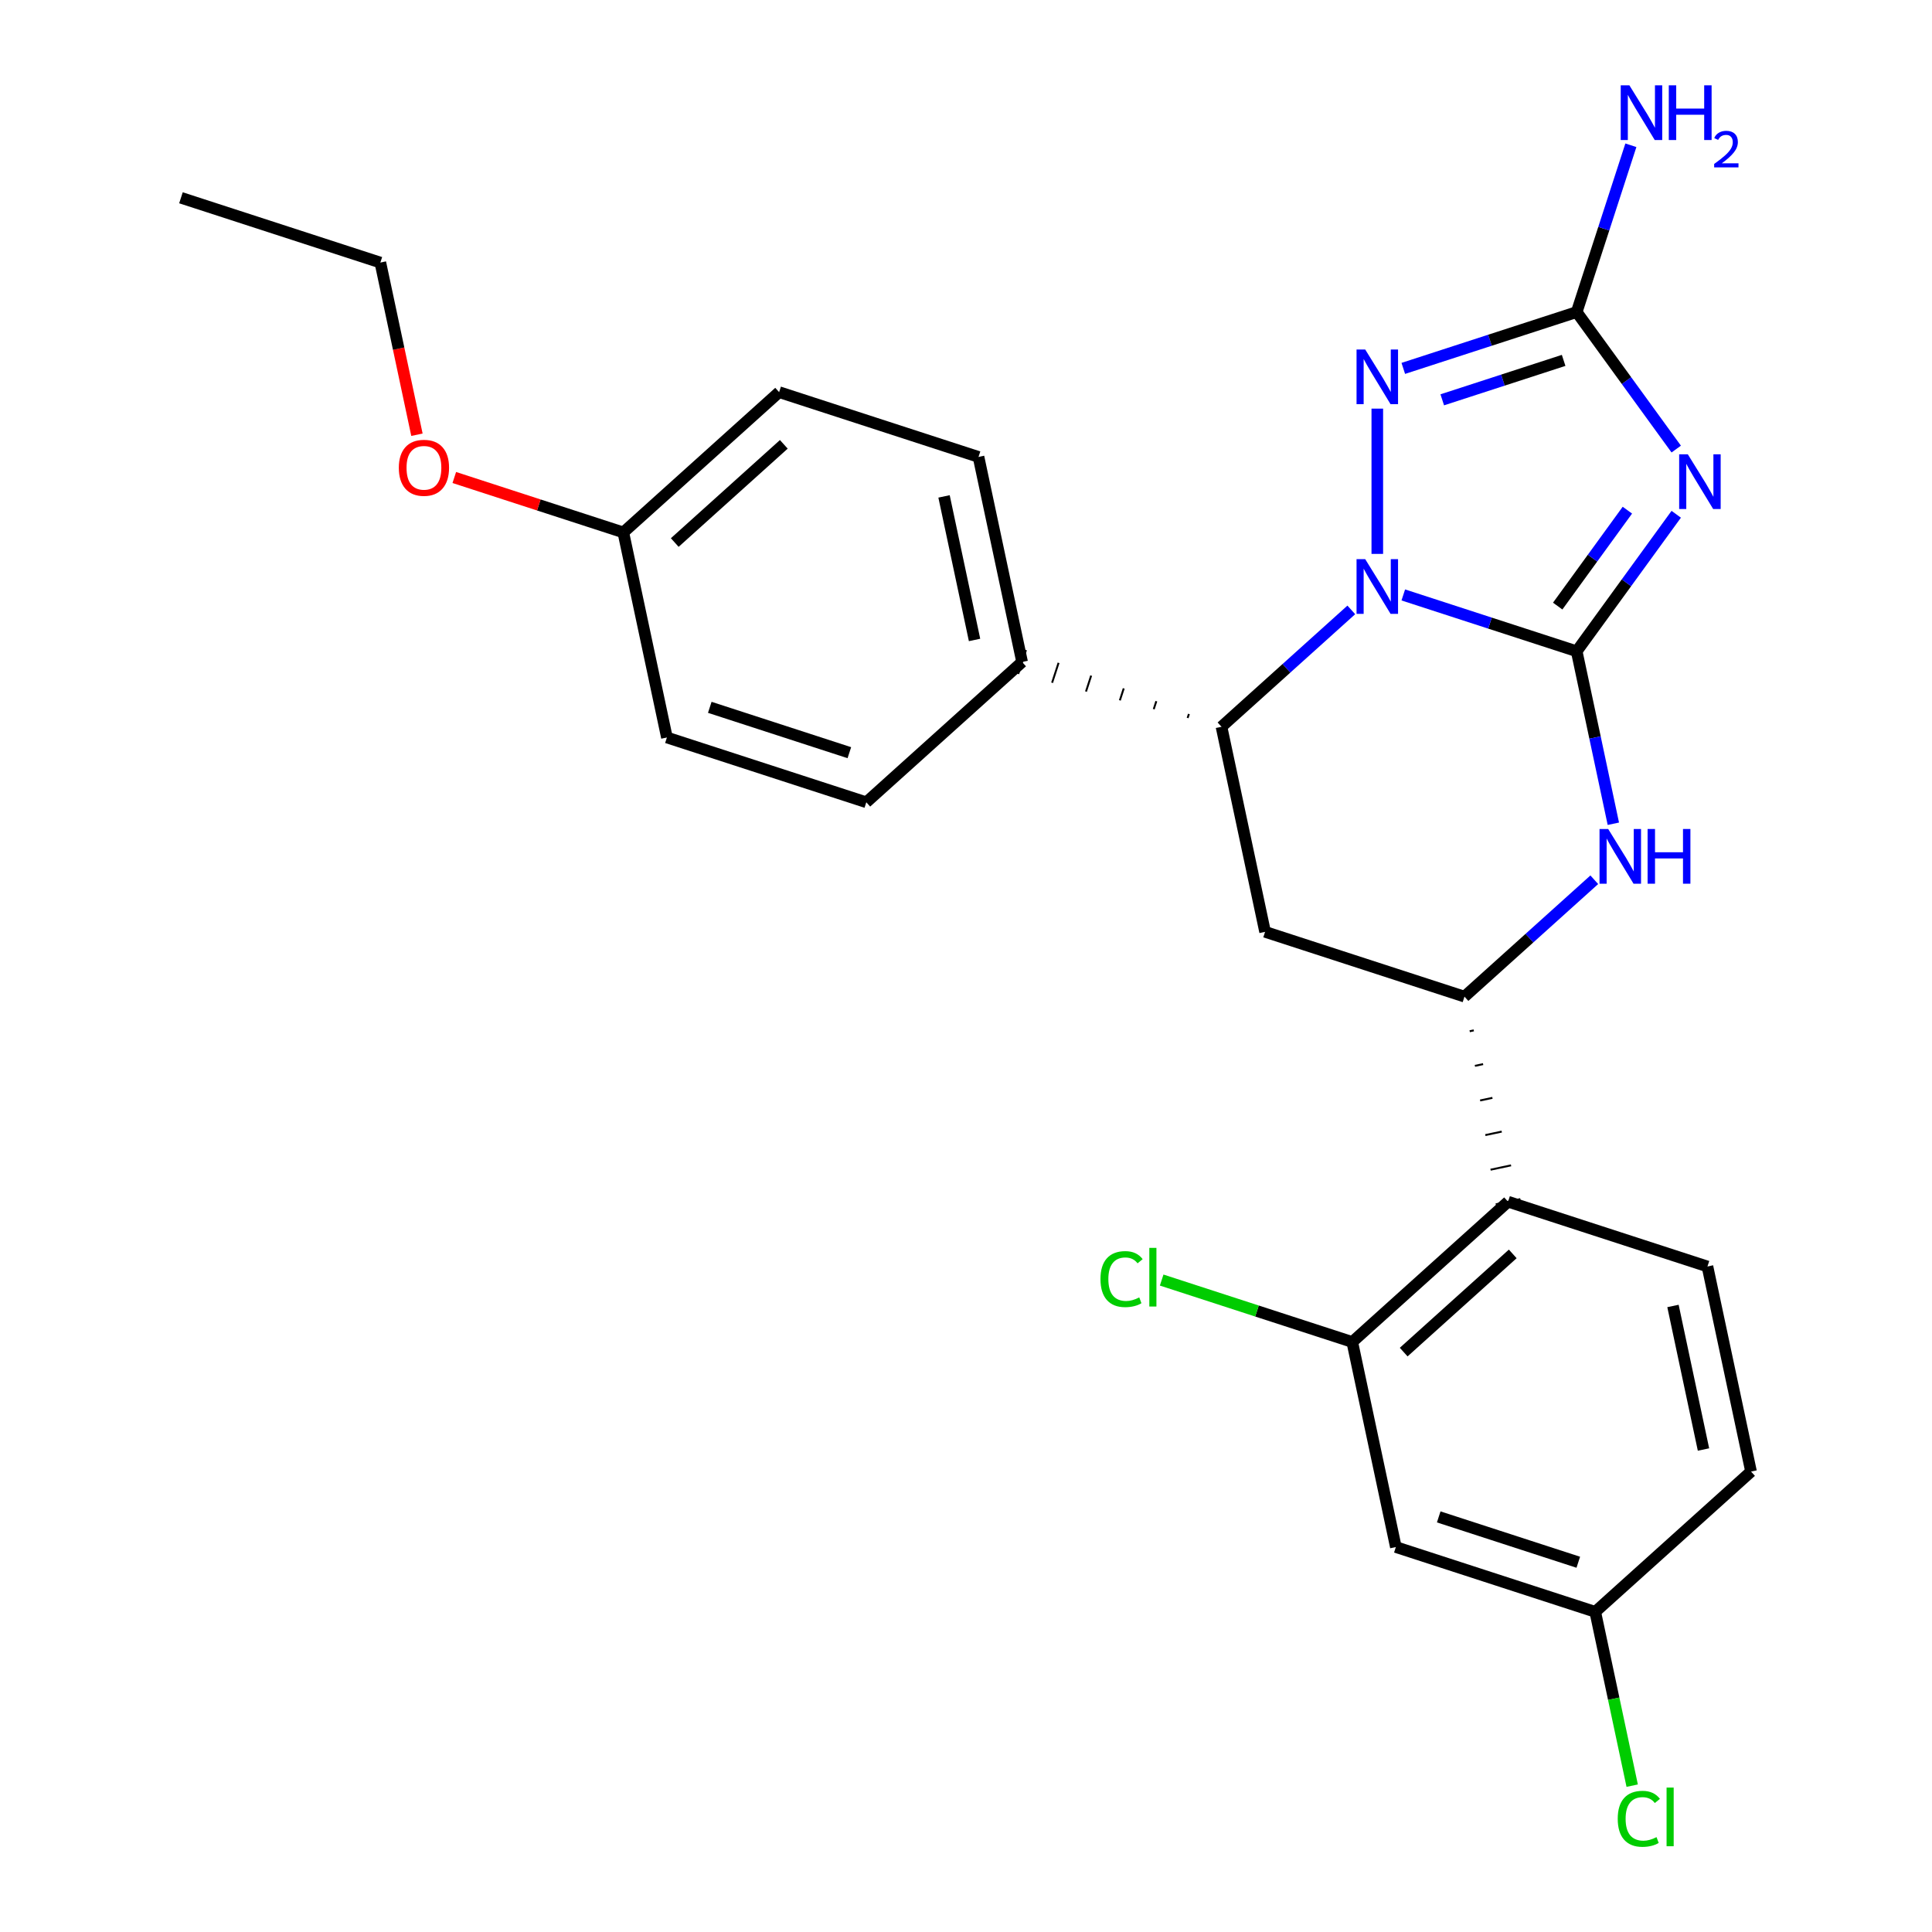 <?xml version='1.0' encoding='iso-8859-1'?>
<svg version='1.1' baseProfile='full'
              xmlns='http://www.w3.org/2000/svg'
                      xmlns:rdkit='http://www.rdkit.org/xml'
                      xmlns:xlink='http://www.w3.org/1999/xlink'
                  xml:space='preserve'
width='1000px' height='1000px' viewBox='0 0 1000 1000'>
<!-- END OF HEADER -->
<rect style='opacity:1.0;fill:#FFFFFF;stroke:none' width='1000' height='1000' x='0' y='0'> </rect>
<path class='bond-26' d='M 816.091,337.101 L 771.215,322.52' style='fill:none;fill-rule:evenodd;stroke:#000000;stroke-width:6px;stroke-linecap:butt;stroke-linejoin:miter;stroke-opacity:1' />
<path class='bond-26' d='M 771.215,322.52 L 726.34,307.939' style='fill:none;fill-rule:evenodd;stroke:#0000FF;stroke-width:6px;stroke-linecap:butt;stroke-linejoin:miter;stroke-opacity:1' />
<path class='bond-27' d='M 816.091,337.101 L 841.853,301.642' style='fill:none;fill-rule:evenodd;stroke:#000000;stroke-width:6px;stroke-linecap:butt;stroke-linejoin:miter;stroke-opacity:1' />
<path class='bond-27' d='M 841.853,301.642 L 867.615,266.184' style='fill:none;fill-rule:evenodd;stroke:#0000FF;stroke-width:6px;stroke-linecap:butt;stroke-linejoin:miter;stroke-opacity:1' />
<path class='bond-27' d='M 806.261,313.707 L 824.295,288.886' style='fill:none;fill-rule:evenodd;stroke:#000000;stroke-width:6px;stroke-linecap:butt;stroke-linejoin:miter;stroke-opacity:1' />
<path class='bond-27' d='M 824.295,288.886 L 842.328,264.064' style='fill:none;fill-rule:evenodd;stroke:#0000FF;stroke-width:6px;stroke-linecap:butt;stroke-linejoin:miter;stroke-opacity:1' />
<path class='bond-29' d='M 816.091,337.101 L 825.578,381.737' style='fill:none;fill-rule:evenodd;stroke:#000000;stroke-width:6px;stroke-linecap:butt;stroke-linejoin:miter;stroke-opacity:1' />
<path class='bond-29' d='M 825.578,381.737 L 835.066,426.372' style='fill:none;fill-rule:evenodd;stroke:#0000FF;stroke-width:6px;stroke-linecap:butt;stroke-linejoin:miter;stroke-opacity:1' />
<path class='bond-19' d='M 699.434,315.681 L 665.839,345.93' style='fill:none;fill-rule:evenodd;stroke:#0000FF;stroke-width:6px;stroke-linecap:butt;stroke-linejoin:miter;stroke-opacity:1' />
<path class='bond-19' d='M 665.839,345.93 L 632.244,376.179' style='fill:none;fill-rule:evenodd;stroke:#000000;stroke-width:6px;stroke-linecap:butt;stroke-linejoin:miter;stroke-opacity:1' />
<path class='bond-28' d='M 712.887,286.695 L 712.887,211.504' style='fill:none;fill-rule:evenodd;stroke:#0000FF;stroke-width:6px;stroke-linecap:butt;stroke-linejoin:miter;stroke-opacity:1' />
<path class='bond-18' d='M 867.615,232.438 L 841.853,196.979' style='fill:none;fill-rule:evenodd;stroke:#0000FF;stroke-width:6px;stroke-linecap:butt;stroke-linejoin:miter;stroke-opacity:1' />
<path class='bond-18' d='M 841.853,196.979 L 816.091,161.52' style='fill:none;fill-rule:evenodd;stroke:#000000;stroke-width:6px;stroke-linecap:butt;stroke-linejoin:miter;stroke-opacity:1' />
<path class='bond-24' d='M 726.34,190.682 L 771.215,176.101' style='fill:none;fill-rule:evenodd;stroke:#0000FF;stroke-width:6px;stroke-linecap:butt;stroke-linejoin:miter;stroke-opacity:1' />
<path class='bond-24' d='M 771.215,176.101 L 816.091,161.52' style='fill:none;fill-rule:evenodd;stroke:#000000;stroke-width:6px;stroke-linecap:butt;stroke-linejoin:miter;stroke-opacity:1' />
<path class='bond-24' d='M 746.509,206.949 L 777.922,196.742' style='fill:none;fill-rule:evenodd;stroke:#0000FF;stroke-width:6px;stroke-linecap:butt;stroke-linejoin:miter;stroke-opacity:1' />
<path class='bond-24' d='M 777.922,196.742 L 809.335,186.535' style='fill:none;fill-rule:evenodd;stroke:#000000;stroke-width:6px;stroke-linecap:butt;stroke-linejoin:miter;stroke-opacity:1' />
<path class='bond-21' d='M 825.199,455.358 L 791.604,485.607' style='fill:none;fill-rule:evenodd;stroke:#0000FF;stroke-width:6px;stroke-linecap:butt;stroke-linejoin:miter;stroke-opacity:1' />
<path class='bond-21' d='M 791.604,485.607 L 758.01,515.856' style='fill:none;fill-rule:evenodd;stroke:#000000;stroke-width:6px;stroke-linecap:butt;stroke-linejoin:miter;stroke-opacity:1' />
<path class='bond-3' d='M 816.091,161.52 L 830.116,118.355' style='fill:none;fill-rule:evenodd;stroke:#000000;stroke-width:6px;stroke-linecap:butt;stroke-linejoin:miter;stroke-opacity:1' />
<path class='bond-3' d='M 830.116,118.355 L 844.141,75.189' style='fill:none;fill-rule:evenodd;stroke:#0000FF;stroke-width:6px;stroke-linecap:butt;stroke-linejoin:miter;stroke-opacity:1' />
<path class='bond-20' d='M 758.01,515.856 L 654.806,482.323' style='fill:none;fill-rule:evenodd;stroke:#000000;stroke-width:6px;stroke-linecap:butt;stroke-linejoin:miter;stroke-opacity:1' />
<path class='bond-23' d='M 760.709,533.772 L 762.831,533.321' style='fill:none;fill-rule:evenodd;stroke:#000000;stroke-width:1.0px;stroke-linecap:butt;stroke-linejoin:miter;stroke-opacity:1' />
<path class='bond-23' d='M 763.407,551.688 L 767.653,550.786' style='fill:none;fill-rule:evenodd;stroke:#000000;stroke-width:1.0px;stroke-linecap:butt;stroke-linejoin:miter;stroke-opacity:1' />
<path class='bond-23' d='M 766.106,569.604 L 772.475,568.251' style='fill:none;fill-rule:evenodd;stroke:#000000;stroke-width:1.0px;stroke-linecap:butt;stroke-linejoin:miter;stroke-opacity:1' />
<path class='bond-23' d='M 768.805,587.52 L 777.297,585.716' style='fill:none;fill-rule:evenodd;stroke:#000000;stroke-width:1.0px;stroke-linecap:butt;stroke-linejoin:miter;stroke-opacity:1' />
<path class='bond-23' d='M 771.504,605.437 L 782.118,603.181' style='fill:none;fill-rule:evenodd;stroke:#000000;stroke-width:1.0px;stroke-linecap:butt;stroke-linejoin:miter;stroke-opacity:1' />
<path class='bond-23' d='M 774.203,623.353 L 786.94,620.646' style='fill:none;fill-rule:evenodd;stroke:#000000;stroke-width:1.0px;stroke-linecap:butt;stroke-linejoin:miter;stroke-opacity:1' />
<path class='bond-22' d='M 615.379,369.558 L 614.708,371.622' style='fill:none;fill-rule:evenodd;stroke:#000000;stroke-width:1.0px;stroke-linecap:butt;stroke-linejoin:miter;stroke-opacity:1' />
<path class='bond-22' d='M 598.514,362.937 L 597.172,367.065' style='fill:none;fill-rule:evenodd;stroke:#000000;stroke-width:1.0px;stroke-linecap:butt;stroke-linejoin:miter;stroke-opacity:1' />
<path class='bond-22' d='M 581.648,356.316 L 579.636,362.508' style='fill:none;fill-rule:evenodd;stroke:#000000;stroke-width:1.0px;stroke-linecap:butt;stroke-linejoin:miter;stroke-opacity:1' />
<path class='bond-22' d='M 564.783,349.695 L 562.1,357.952' style='fill:none;fill-rule:evenodd;stroke:#000000;stroke-width:1.0px;stroke-linecap:butt;stroke-linejoin:miter;stroke-opacity:1' />
<path class='bond-22' d='M 547.918,343.075 L 544.564,353.395' style='fill:none;fill-rule:evenodd;stroke:#000000;stroke-width:1.0px;stroke-linecap:butt;stroke-linejoin:miter;stroke-opacity:1' />
<path class='bond-22' d='M 531.052,336.454 L 527.028,348.838' style='fill:none;fill-rule:evenodd;stroke:#000000;stroke-width:1.0px;stroke-linecap:butt;stroke-linejoin:miter;stroke-opacity:1' />
<path class='bond-25' d='M 632.244,376.179 L 654.806,482.323' style='fill:none;fill-rule:evenodd;stroke:#000000;stroke-width:6px;stroke-linecap:butt;stroke-linejoin:miter;stroke-opacity:1' />
<path class='bond-0' d='M 780.571,621.999 L 699.929,694.61' style='fill:none;fill-rule:evenodd;stroke:#000000;stroke-width:6px;stroke-linecap:butt;stroke-linejoin:miter;stroke-opacity:1' />
<path class='bond-0' d='M 782.997,649.019 L 726.547,699.847' style='fill:none;fill-rule:evenodd;stroke:#000000;stroke-width:6px;stroke-linecap:butt;stroke-linejoin:miter;stroke-opacity:1' />
<path class='bond-2' d='M 780.571,621.999 L 883.775,655.532' style='fill:none;fill-rule:evenodd;stroke:#000000;stroke-width:6px;stroke-linecap:butt;stroke-linejoin:miter;stroke-opacity:1' />
<path class='bond-1' d='M 699.929,694.61 L 722.49,800.754' style='fill:none;fill-rule:evenodd;stroke:#000000;stroke-width:6px;stroke-linecap:butt;stroke-linejoin:miter;stroke-opacity:1' />
<path class='bond-7' d='M 699.929,694.61 L 650.603,678.583' style='fill:none;fill-rule:evenodd;stroke:#000000;stroke-width:6px;stroke-linecap:butt;stroke-linejoin:miter;stroke-opacity:1' />
<path class='bond-7' d='M 650.603,678.583 L 601.278,662.556' style='fill:none;fill-rule:evenodd;stroke:#00CC00;stroke-width:6px;stroke-linecap:butt;stroke-linejoin:miter;stroke-opacity:1' />
<path class='bond-17' d='M 722.49,800.754 L 825.694,834.287' style='fill:none;fill-rule:evenodd;stroke:#000000;stroke-width:6px;stroke-linecap:butt;stroke-linejoin:miter;stroke-opacity:1' />
<path class='bond-17' d='M 744.678,785.143 L 816.92,808.616' style='fill:none;fill-rule:evenodd;stroke:#000000;stroke-width:6px;stroke-linecap:butt;stroke-linejoin:miter;stroke-opacity:1' />
<path class='bond-8' d='M 883.775,655.532 L 906.337,761.676' style='fill:none;fill-rule:evenodd;stroke:#000000;stroke-width:6px;stroke-linecap:butt;stroke-linejoin:miter;stroke-opacity:1' />
<path class='bond-8' d='M 865.931,675.966 L 881.724,750.267' style='fill:none;fill-rule:evenodd;stroke:#000000;stroke-width:6px;stroke-linecap:butt;stroke-linejoin:miter;stroke-opacity:1' />
<path class='bond-4' d='M 529.04,342.646 L 506.479,236.502' style='fill:none;fill-rule:evenodd;stroke:#000000;stroke-width:6px;stroke-linecap:butt;stroke-linejoin:miter;stroke-opacity:1' />
<path class='bond-4' d='M 504.427,331.237 L 488.634,256.936' style='fill:none;fill-rule:evenodd;stroke:#000000;stroke-width:6px;stroke-linecap:butt;stroke-linejoin:miter;stroke-opacity:1' />
<path class='bond-5' d='M 529.04,342.646 L 448.398,415.257' style='fill:none;fill-rule:evenodd;stroke:#000000;stroke-width:6px;stroke-linecap:butt;stroke-linejoin:miter;stroke-opacity:1' />
<path class='bond-10' d='M 506.479,236.502 L 403.275,202.969' style='fill:none;fill-rule:evenodd;stroke:#000000;stroke-width:6px;stroke-linecap:butt;stroke-linejoin:miter;stroke-opacity:1' />
<path class='bond-11' d='M 448.398,415.257 L 345.194,381.724' style='fill:none;fill-rule:evenodd;stroke:#000000;stroke-width:6px;stroke-linecap:butt;stroke-linejoin:miter;stroke-opacity:1' />
<path class='bond-11' d='M 439.624,389.586 L 367.381,366.113' style='fill:none;fill-rule:evenodd;stroke:#000000;stroke-width:6px;stroke-linecap:butt;stroke-linejoin:miter;stroke-opacity:1' />
<path class='bond-6' d='M 825.694,834.287 L 906.337,761.676' style='fill:none;fill-rule:evenodd;stroke:#000000;stroke-width:6px;stroke-linecap:butt;stroke-linejoin:miter;stroke-opacity:1' />
<path class='bond-12' d='M 825.694,834.287 L 835.256,879.272' style='fill:none;fill-rule:evenodd;stroke:#000000;stroke-width:6px;stroke-linecap:butt;stroke-linejoin:miter;stroke-opacity:1' />
<path class='bond-12' d='M 835.256,879.272 L 844.818,924.257' style='fill:none;fill-rule:evenodd;stroke:#00CC00;stroke-width:6px;stroke-linecap:butt;stroke-linejoin:miter;stroke-opacity:1' />
<path class='bond-9' d='M 322.633,275.58 L 345.194,381.724' style='fill:none;fill-rule:evenodd;stroke:#000000;stroke-width:6px;stroke-linecap:butt;stroke-linejoin:miter;stroke-opacity:1' />
<path class='bond-13' d='M 322.633,275.58 L 278.887,261.366' style='fill:none;fill-rule:evenodd;stroke:#000000;stroke-width:6px;stroke-linecap:butt;stroke-linejoin:miter;stroke-opacity:1' />
<path class='bond-13' d='M 278.887,261.366 L 235.142,247.152' style='fill:none;fill-rule:evenodd;stroke:#FF0000;stroke-width:6px;stroke-linecap:butt;stroke-linejoin:miter;stroke-opacity:1' />
<path class='bond-16' d='M 322.633,275.58 L 403.275,202.969' style='fill:none;fill-rule:evenodd;stroke:#000000;stroke-width:6px;stroke-linecap:butt;stroke-linejoin:miter;stroke-opacity:1' />
<path class='bond-16' d='M 349.251,280.817 L 405.701,229.989' style='fill:none;fill-rule:evenodd;stroke:#000000;stroke-width:6px;stroke-linecap:butt;stroke-linejoin:miter;stroke-opacity:1' />
<path class='bond-14' d='M 215.808,225.014 L 206.338,180.459' style='fill:none;fill-rule:evenodd;stroke:#FF0000;stroke-width:6px;stroke-linecap:butt;stroke-linejoin:miter;stroke-opacity:1' />
<path class='bond-14' d='M 206.338,180.459 L 196.867,135.903' style='fill:none;fill-rule:evenodd;stroke:#000000;stroke-width:6px;stroke-linecap:butt;stroke-linejoin:miter;stroke-opacity:1' />
<path class='bond-15' d='M 196.867,135.903 L 93.663,102.37' style='fill:none;fill-rule:evenodd;stroke:#000000;stroke-width:6px;stroke-linecap:butt;stroke-linejoin:miter;stroke-opacity:1' />
<path  class='atom-1' d='M 706.627 289.408
L 715.907 304.408
Q 716.827 305.888, 718.307 308.568
Q 719.787 311.248, 719.867 311.408
L 719.867 289.408
L 723.627 289.408
L 723.627 317.728
L 719.747 317.728
L 709.787 301.328
Q 708.627 299.408, 707.387 297.208
Q 706.187 295.008, 705.827 294.328
L 705.827 317.728
L 702.147 317.728
L 702.147 289.408
L 706.627 289.408
' fill='#0000FF'/>
<path  class='atom-2' d='M 873.614 235.151
L 882.894 250.151
Q 883.814 251.631, 885.294 254.311
Q 886.774 256.991, 886.854 257.151
L 886.854 235.151
L 890.614 235.151
L 890.614 263.471
L 886.734 263.471
L 876.774 247.071
Q 875.614 245.151, 874.374 242.951
Q 873.174 240.751, 872.814 240.071
L 872.814 263.471
L 869.134 263.471
L 869.134 235.151
L 873.614 235.151
' fill='#0000FF'/>
<path  class='atom-3' d='M 706.627 180.893
L 715.907 195.893
Q 716.827 197.373, 718.307 200.053
Q 719.787 202.733, 719.867 202.893
L 719.867 180.893
L 723.627 180.893
L 723.627 209.213
L 719.747 209.213
L 709.787 192.813
Q 708.627 190.893, 707.387 188.693
Q 706.187 186.493, 705.827 185.813
L 705.827 209.213
L 702.147 209.213
L 702.147 180.893
L 706.627 180.893
' fill='#0000FF'/>
<path  class='atom-4' d='M 832.392 429.085
L 841.672 444.085
Q 842.592 445.565, 844.072 448.245
Q 845.552 450.925, 845.632 451.085
L 845.632 429.085
L 849.392 429.085
L 849.392 457.405
L 845.512 457.405
L 835.552 441.005
Q 834.392 439.085, 833.152 436.885
Q 831.952 434.685, 831.592 434.005
L 831.592 457.405
L 827.912 457.405
L 827.912 429.085
L 832.392 429.085
' fill='#0000FF'/>
<path  class='atom-4' d='M 852.792 429.085
L 856.632 429.085
L 856.632 441.125
L 871.112 441.125
L 871.112 429.085
L 874.952 429.085
L 874.952 457.405
L 871.112 457.405
L 871.112 444.325
L 856.632 444.325
L 856.632 457.405
L 852.792 457.405
L 852.792 429.085
' fill='#0000FF'/>
<path  class='atom-14' d='M 843.364 44.156
L 852.644 59.156
Q 853.564 60.636, 855.044 63.316
Q 856.524 65.996, 856.604 66.156
L 856.604 44.156
L 860.364 44.156
L 860.364 72.476
L 856.484 72.476
L 846.524 56.076
Q 845.364 54.156, 844.124 51.956
Q 842.924 49.756, 842.564 49.076
L 842.564 72.476
L 838.884 72.476
L 838.884 44.156
L 843.364 44.156
' fill='#0000FF'/>
<path  class='atom-14' d='M 863.764 44.156
L 867.604 44.156
L 867.604 56.196
L 882.084 56.196
L 882.084 44.156
L 885.924 44.156
L 885.924 72.476
L 882.084 72.476
L 882.084 59.396
L 867.604 59.396
L 867.604 72.476
L 863.764 72.476
L 863.764 44.156
' fill='#0000FF'/>
<path  class='atom-14' d='M 887.296 71.483
Q 887.983 69.714, 889.62 68.737
Q 891.256 67.734, 893.527 67.734
Q 896.352 67.734, 897.936 69.265
Q 899.52 70.796, 899.52 73.516
Q 899.52 76.287, 897.46 78.875
Q 895.428 81.462, 891.204 84.524
L 899.836 84.524
L 899.836 86.636
L 887.244 86.636
L 887.244 84.868
Q 890.728 82.386, 892.788 80.538
Q 894.873 78.69, 895.876 77.027
Q 896.88 75.364, 896.88 73.647
Q 896.88 71.852, 895.982 70.849
Q 895.084 69.846, 893.527 69.846
Q 892.022 69.846, 891.019 70.453
Q 890.016 71.06, 889.303 72.407
L 887.296 71.483
' fill='#0000FF'/>
<path  class='atom-18' d='M 569.605 662.057
Q 569.605 655.017, 572.885 651.337
Q 576.205 647.617, 582.485 647.617
Q 588.325 647.617, 591.445 651.737
L 588.805 653.897
Q 586.525 650.897, 582.485 650.897
Q 578.205 650.897, 575.925 653.777
Q 573.685 656.617, 573.685 662.057
Q 573.685 667.657, 576.005 670.537
Q 578.365 673.417, 582.925 673.417
Q 586.045 673.417, 589.685 671.537
L 590.805 674.537
Q 589.325 675.497, 587.085 676.057
Q 584.845 676.617, 582.365 676.617
Q 576.205 676.617, 572.885 672.857
Q 569.605 669.097, 569.605 662.057
' fill='#00CC00'/>
<path  class='atom-18' d='M 594.885 645.897
L 598.565 645.897
L 598.565 676.257
L 594.885 676.257
L 594.885 645.897
' fill='#00CC00'/>
<path  class='atom-23' d='M 837.336 941.41
Q 837.336 934.37, 840.616 930.69
Q 843.936 926.97, 850.216 926.97
Q 856.056 926.97, 859.176 931.09
L 856.536 933.25
Q 854.256 930.25, 850.216 930.25
Q 845.936 930.25, 843.656 933.13
Q 841.416 935.97, 841.416 941.41
Q 841.416 947.01, 843.736 949.89
Q 846.096 952.77, 850.656 952.77
Q 853.776 952.77, 857.416 950.89
L 858.536 953.89
Q 857.056 954.85, 854.816 955.41
Q 852.576 955.97, 850.096 955.97
Q 843.936 955.97, 840.616 952.21
Q 837.336 948.45, 837.336 941.41
' fill='#00CC00'/>
<path  class='atom-23' d='M 862.616 925.25
L 866.296 925.25
L 866.296 955.61
L 862.616 955.61
L 862.616 925.25
' fill='#00CC00'/>
<path  class='atom-24' d='M 206.429 242.127
Q 206.429 235.327, 209.789 231.527
Q 213.149 227.727, 219.429 227.727
Q 225.709 227.727, 229.069 231.527
Q 232.429 235.327, 232.429 242.127
Q 232.429 249.007, 229.029 252.927
Q 225.629 256.807, 219.429 256.807
Q 213.189 256.807, 209.789 252.927
Q 206.429 249.047, 206.429 242.127
M 219.429 253.607
Q 223.749 253.607, 226.069 250.727
Q 228.429 247.807, 228.429 242.127
Q 228.429 236.567, 226.069 233.767
Q 223.749 230.927, 219.429 230.927
Q 215.109 230.927, 212.749 233.727
Q 210.429 236.527, 210.429 242.127
Q 210.429 247.847, 212.749 250.727
Q 215.109 253.607, 219.429 253.607
' fill='#FF0000'/>
</svg>
